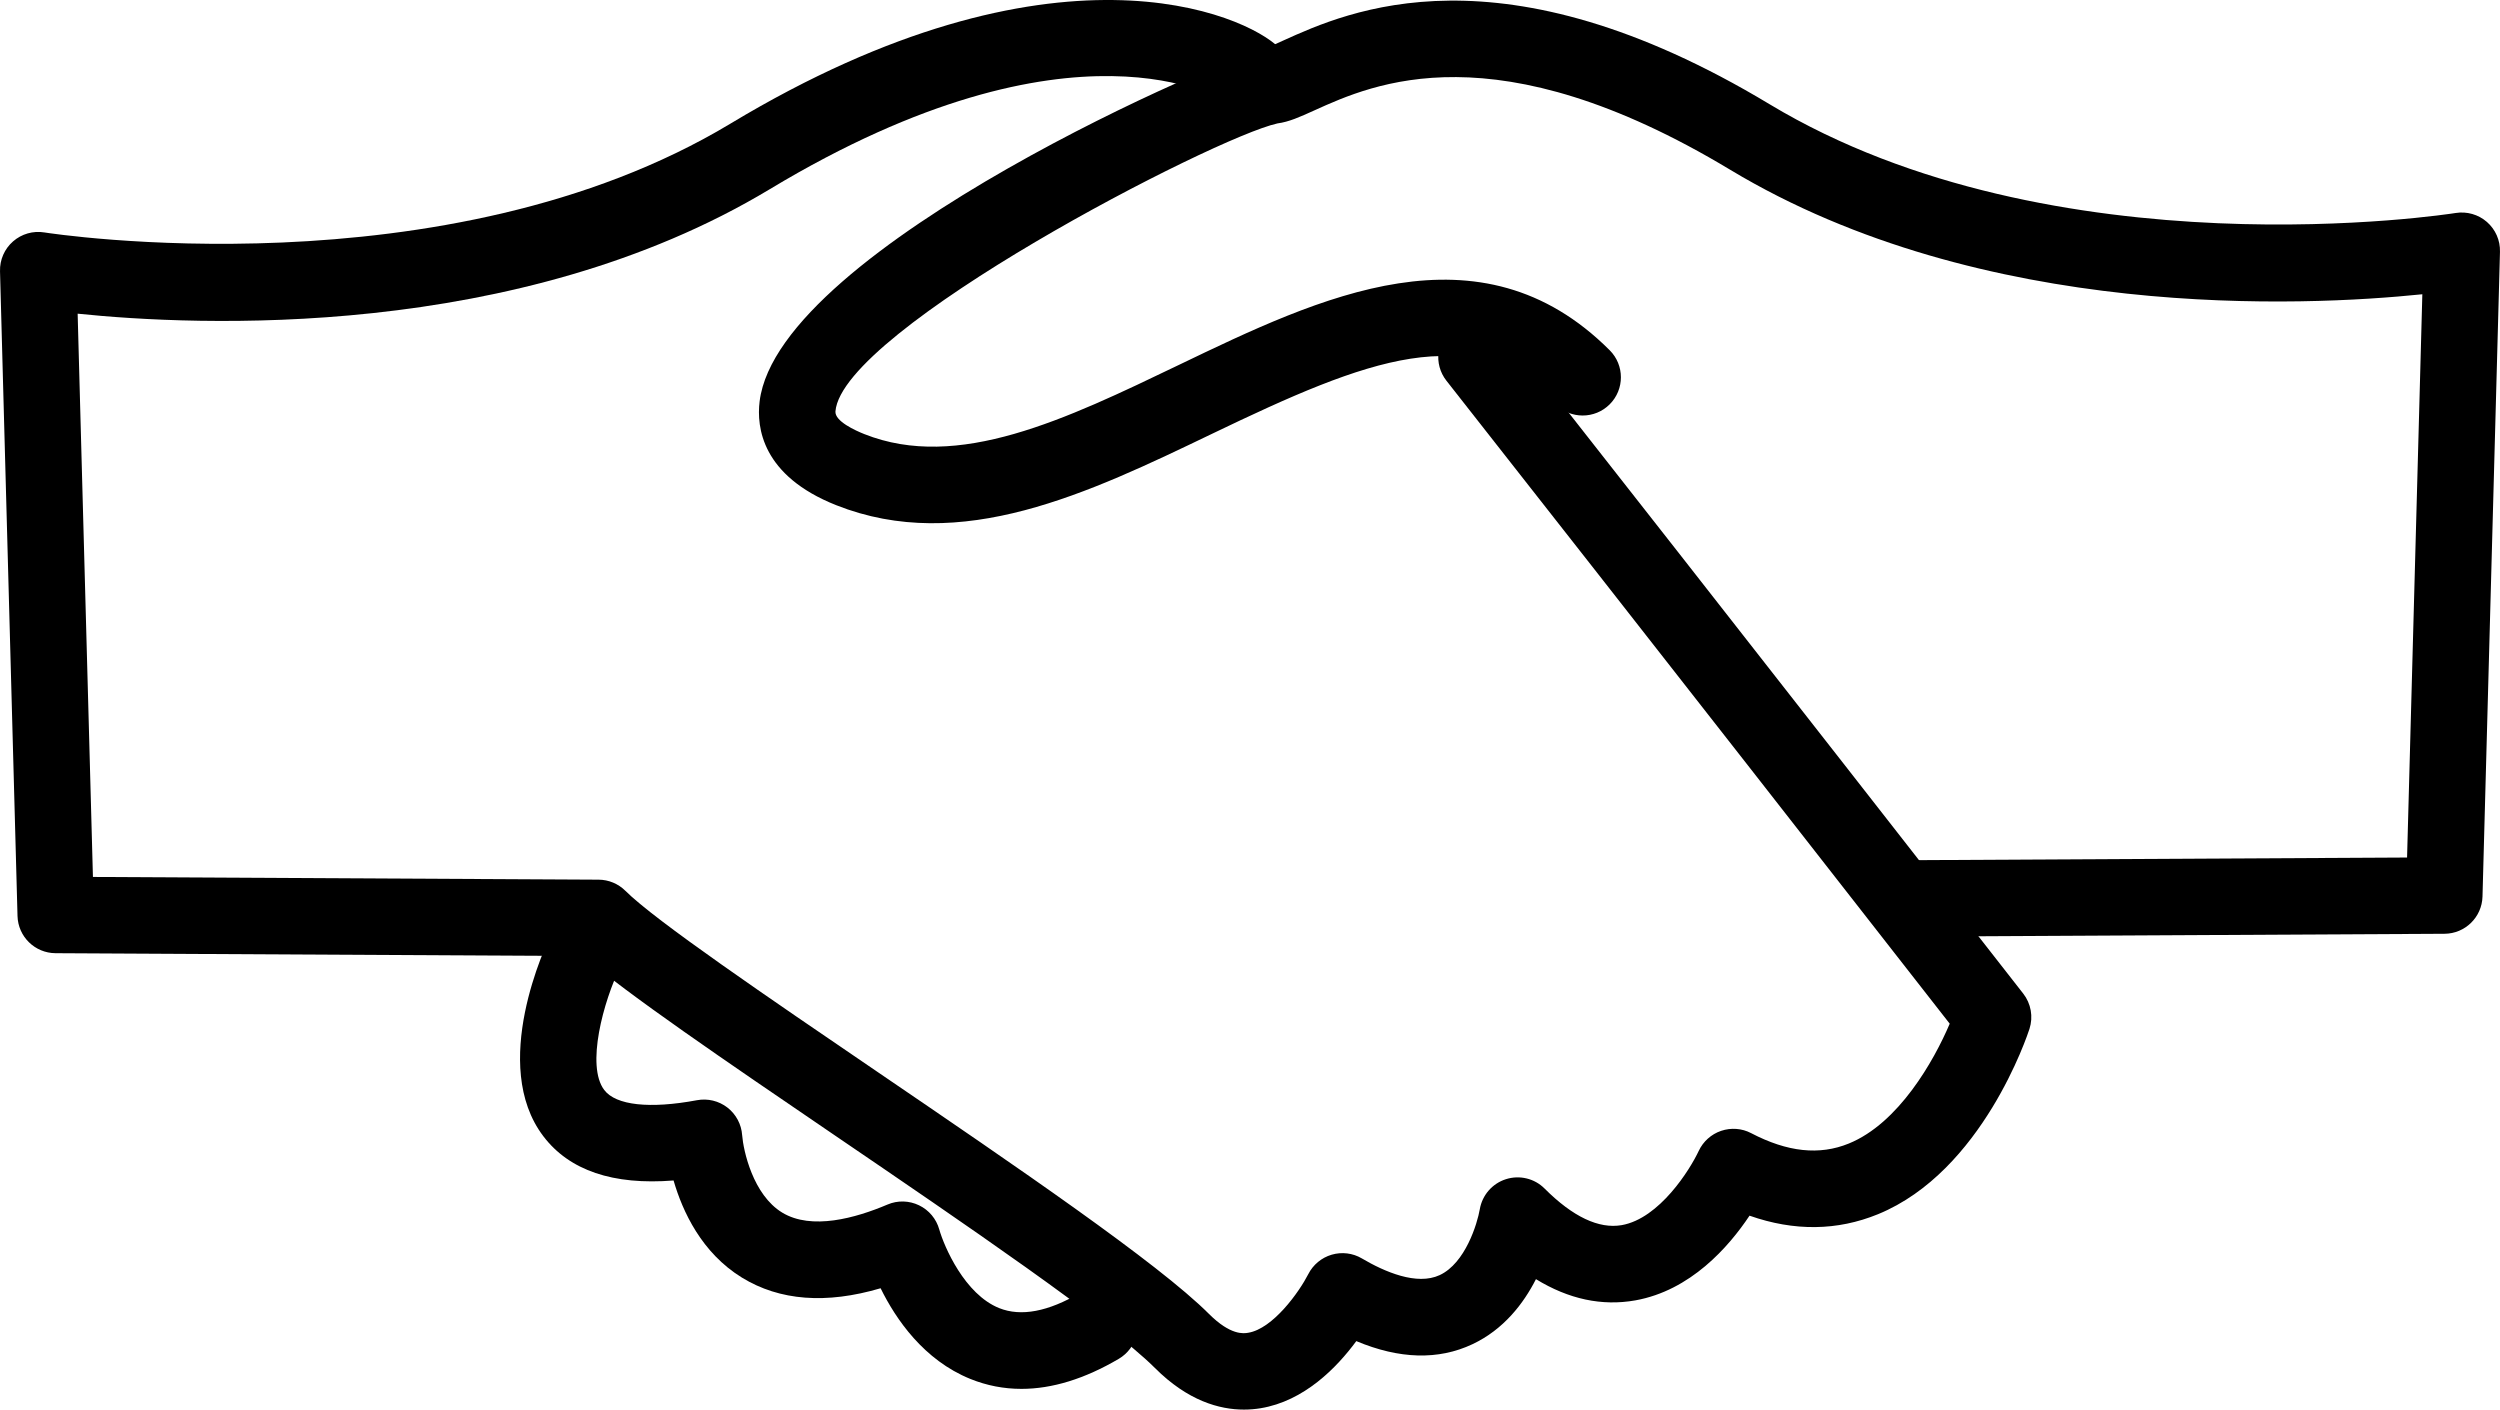 <?xml version="1.0" encoding="utf-8"?>
<!-- Generator: Adobe Illustrator 15.1.0, SVG Export Plug-In . SVG Version: 6.00 Build 0)  -->
<!DOCTYPE svg PUBLIC "-//W3C//DTD SVG 1.1//EN" "http://www.w3.org/Graphics/SVG/1.1/DTD/svg11.dtd">
<svg version="1.1" id="Layer_1" xmlns="http://www.w3.org/2000/svg" xmlns:xlink="http://www.w3.org/1999/xlink" x="0px" y="0px"
	 width="488.786px" height="275.596px" viewBox="57.414 20.176 488.786 275.596"
	 enable-background="new 57.414 20.176 488.786 275.596" xml:space="preserve">
<g>
	<g>
		<path d="M300.626,295.772c-4.785,0-10.987-1.711-17.409-8.135c-8.953-8.952-37.475-28.38-62.645-45.519
			c-21.652-14.749-40.642-27.684-49.092-35.02l-103.212-0.558c-4.033-0.022-7.323-3.241-7.431-7.271L57.417,73.2
			c-0.063-2.226,0.875-4.363,2.55-5.828c1.676-1.466,3.918-2.11,6.119-1.752c0.775,0.123,78.493,12.224,134.133-21.267
			C263.5,6.261,300.918,22.942,307.479,29.497c2.92,2.918,2.92,7.65,0.004,10.569c-2.92,2.924-7.653,2.924-10.574,0.003
			c-0.199-0.18-29.215-18.889-88.981,17.09C158.51,86.913,95.672,83.891,72.595,81.506l2.989,110.126l98.868,0.532
			c1.968,0.011,3.854,0.8,5.246,2.19c5.744,5.747,27.882,20.825,49.292,35.405c26.967,18.369,54.851,37.362,64.797,47.308
			c4.223,4.223,6.789,3.832,7.638,3.689c4.891-0.773,10.048-8.062,11.778-11.467c0.935-1.84,2.595-3.22,4.572-3.8
			c1.982-0.58,4.117-0.325,5.896,0.723c4.478,2.64,10.752,5.343,15.22,3.268c5.025-2.333,7.363-10.086,7.843-12.873
			c0.471-2.756,2.441-5.033,5.103-5.88c2.66-0.851,5.58-0.161,7.554,1.816c5.54,5.545,10.625,7.939,15.089,7.165
			c7.409-1.307,13.38-10.913,15.056-14.504c0.864-1.847,2.451-3.277,4.382-3.931c1.928-0.65,4.056-0.504,5.862,0.445
			c7.102,3.711,13.351,4.383,19.103,2.033c9.732-3.964,16.62-16.116,19.729-23.429c-11.778-15.091-61.288-78.501-98.4-125.712
			c-2.55-3.246-1.988-7.945,1.257-10.496c3.247-2.55,7.941-1.989,10.496,1.257c42.205,53.692,100.437,128.321,101.021,129.068
			c1.522,1.953,1.979,4.537,1.22,6.895c-0.366,1.132-9.194,27.873-29.622,36.238c-7.952,3.252-16.372,3.361-25.113,0.284
			c-4.088,6.14-11.533,14.621-22.313,16.559c-6.537,1.165-13.045-0.226-19.442-4.149c-2.428,4.767-6.312,9.851-12.424,12.724
			c-6.66,3.139-14.273,2.924-22.701-0.609c-3.804,5.171-10.187,11.74-18.749,13.131C302.862,295.67,301.786,295.772,300.626,295.772
			z"/>
	</g>
</g>
<g>
	<g>
		<path d="M257.125,291.721c-3.454,0-6.785-0.646-9.986-1.94c-9.119-3.688-14.581-11.69-17.554-17.734
			c-10.637,3.139-19.729,2.448-27.104-2.077c-7.891-4.844-11.625-12.949-13.375-18.993c-11.826,0.945-20.379-1.956-25.465-8.657
			c-10.574-13.935,0.414-37.267,1.703-39.881c1.825-3.704,6.31-5.232,10.007-3.4c3.703,1.825,5.226,6.303,3.404,10.006
			c-3.411,6.983-6.79,19.53-3.199,24.246c2.279,2.997,8.886,3.72,18.126,1.992c2.098-0.39,4.265,0.128,5.955,1.438
			c1.688,1.311,2.735,3.277,2.879,5.405c0.234,3.003,2.106,11.657,7.836,15.132c5.748,3.488,14.363,1.065,20.574-1.573
			c1.983-0.851,4.231-0.792,6.17,0.143c1.942,0.935,3.386,2.66,3.96,4.737c0.955,3.335,4.94,12.66,11.729,15.372
			c4.252,1.697,9.555,0.693,15.789-2.978c3.564-2.095,8.135-0.905,10.233,2.65c2.095,3.558,0.904,8.139-2.649,10.233
			C269.5,289.758,263.136,291.721,257.125,291.721z"/>
	</g>
</g>
<g>
	<g>
		<path d="M429.2,203.315c-4.108,0-7.452-3.321-7.474-7.436c-0.022-4.128,3.306-7.492,7.434-7.514l98.871-0.53l2.985-110.127
			c-23.073,2.376-85.906,5.405-135.331-24.346c-45.906-27.633-69.808-16.803-81.294-11.602c-2.88,1.305-4.959,2.247-7.216,2.546
			c-12.357,2.717-85.12,40.358-86.419,56.295c-0.157,1.927,3.898,3.752,5.649,4.447c18.285,7.261,39.285-2.842,61.522-13.537
			c27.553-13.252,58.782-28.28,84.207-2.854c2.919,2.917,2.919,7.651,0,10.568c-2.921,2.921-7.65,2.921-10.57,0
			c-16.719-16.721-36.53-8.98-67.159,5.756c-24.164,11.62-49.154,23.629-73.52,13.959c-14.478-5.753-15.584-15.188-14.952-20.299
			c3.704-30.081,92.558-68.256,99.265-69.155c0.252-0.089,1.788-0.784,3.025-1.345c12.727-5.77,42.53-19.28,95.17,12.413
			c55.764,33.563,133.354,21.396,134.127,21.267c2.197-0.353,4.444,0.282,6.121,1.748c1.678,1.467,2.617,3.604,2.555,5.832
			l-3.416,126.068c-0.11,4.032-3.398,7.252-7.432,7.274l-106.107,0.569C429.227,203.315,429.216,203.315,429.2,203.315z"/>
	</g>
</g>
</svg>
